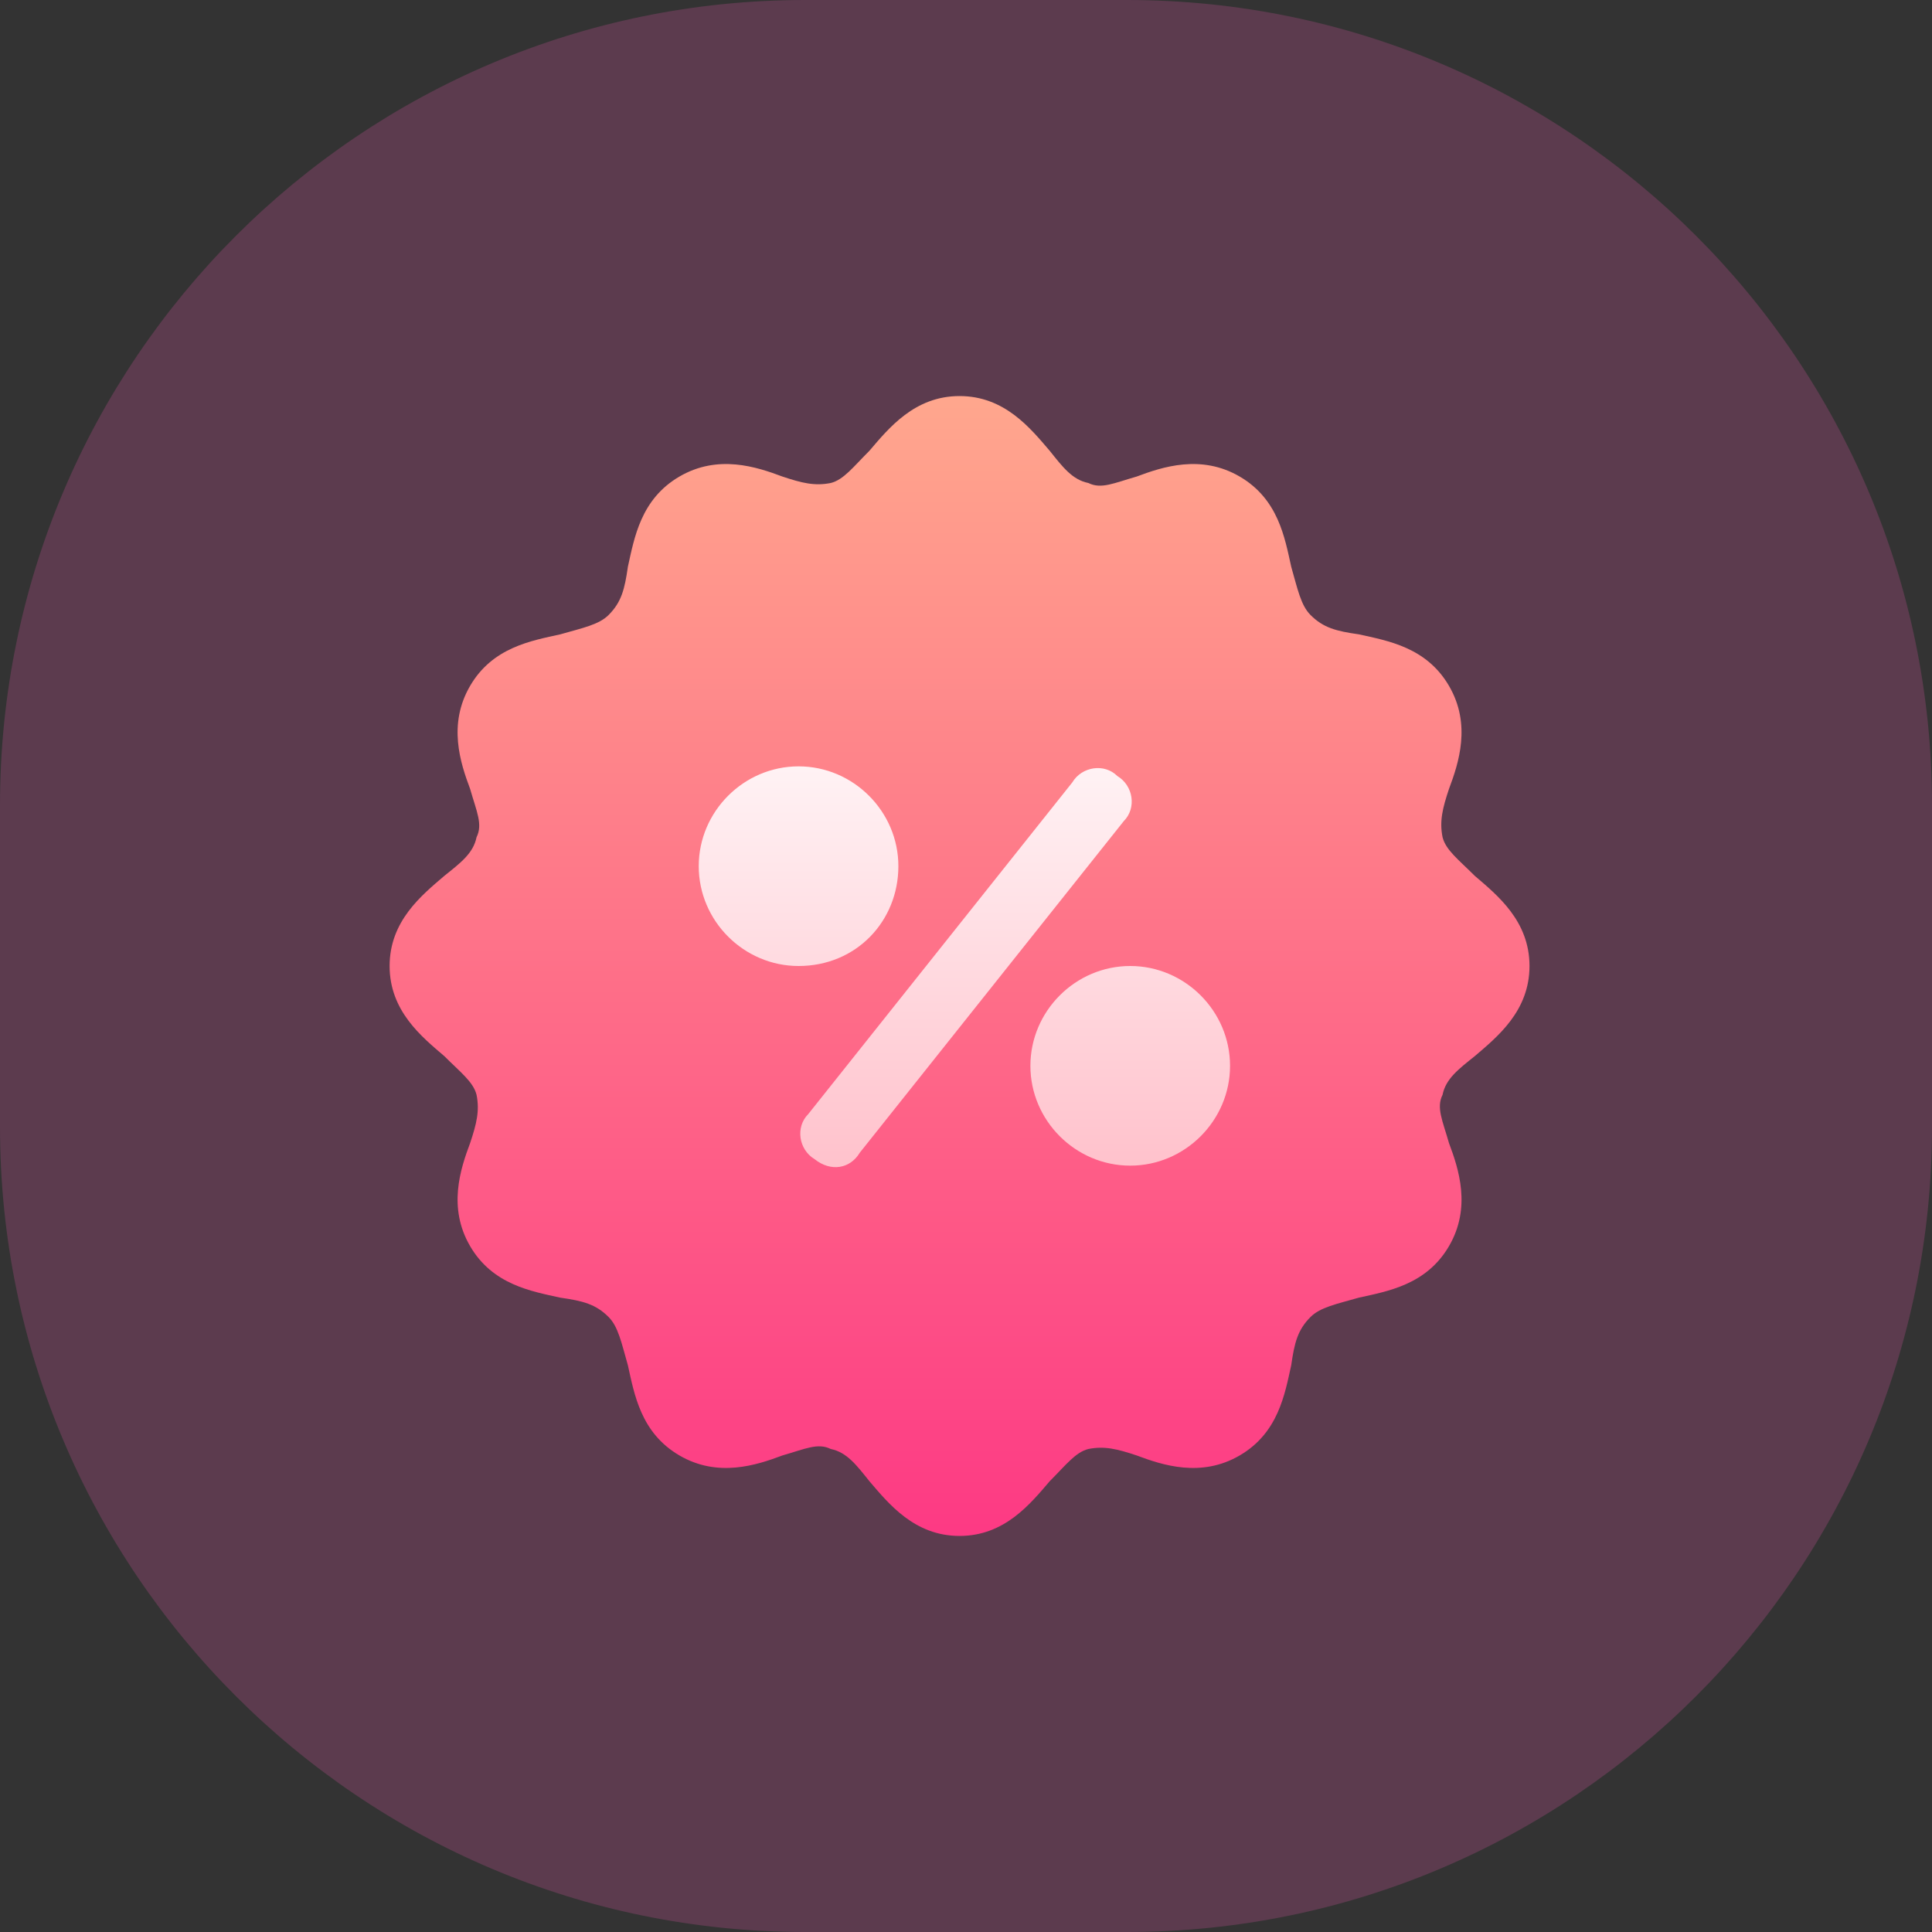 <?xml version="1.0" encoding="utf-8"?>
<!-- Generator: Adobe Illustrator 24.1.0, SVG Export Plug-In . SVG Version: 6.00 Build 0)  -->
<svg version="1.1" id="Layer_1" xmlns="http://www.w3.org/2000/svg" xmlns:xlink="http://www.w3.org/1999/xlink" x="0px" y="0px"
	 viewBox="0 0 60 60" style="enable-background:new 0 0 60 60;" xml:space="preserve">
<rect x="0" y="0" width="60" height="60" fill="#333333" stroke="none"/>
<style type="text/css">
	.st0{opacity:0.2;fill:#FF5ABC;enable-background:new    ;}
	.st1{fill:url(#SVGID_3_);}
	.st2{fill:url(#SVGID_4_);}
</style>
<g id="ease" transform="translate(-140 -1062)">
	<path id="Rectangle_108" class="st0" d="M165,1062h10c13.8,0,25,11.2,25,25v10c0,13.8-11.2,25-25,25h-10c-13.8,0-25-11.2-25-25v-10
		C140,1073.2,151.2,1062,165,1062z"/>
	<g>
		<g>
			<g>
				<g>
					<g>
						<defs>
							<path id="SVGID_1_" d="M165,1062h10c13.8,0,25,11.2,25,25v10c0,13.8-11.2,25-25,25h-10c-13.8,0-25-11.2-25-25v-10
								C140,1073.2,151.2,1062,165,1062z"/>
						</defs>
						<clipPath id="SVGID_2_">
							<use xlink:href="#SVGID_1_"  style="overflow:visible;"/>
						</clipPath>
					</g>
				</g>
			</g>
		</g>
	</g>
</g>
<g id="Discount_5_">
	<g>
		<g>
			
				<linearGradient id="SVGID_3_" gradientUnits="userSpaceOnUse" x1="30" y1="14.5" x2="30" y2="49.5" gradientTransform="matrix(1 0 0 -1 0 62)">
				<stop  offset="0" style="stop-color:#FD3A84"/>
				<stop  offset="1" style="stop-color:#FFA68D"/>
			</linearGradient>
			<path class="st1" d="M45.8,27.2c-0.5-0.5-0.9-0.8-1-1.2c-0.1-0.5,0-0.9,0.2-1.5c0.3-0.8,0.7-2,0-3.2c-0.7-1.2-1.9-1.4-2.8-1.6
				c-0.7-0.1-1.1-0.2-1.5-0.6c-0.3-0.3-0.4-0.8-0.6-1.5c-0.2-0.9-0.4-2.1-1.6-2.8c-1.2-0.7-2.4-0.3-3.2,0c-0.7,0.2-1.1,0.4-1.5,0.2
				c-0.5-0.1-0.8-0.5-1.2-1c-0.6-0.7-1.4-1.7-2.8-1.7c-1.4,0-2.2,1-2.8,1.7c-0.5,0.5-0.8,0.9-1.2,1c-0.5,0.1-0.9,0-1.5-0.2
				c-0.8-0.3-2-0.7-3.2,0c-1.2,0.7-1.4,1.9-1.6,2.8c-0.1,0.7-0.2,1.1-0.6,1.5c-0.3,0.3-0.8,0.4-1.5,0.6c-0.9,0.2-2.1,0.4-2.8,1.6
				c-0.7,1.2-0.3,2.4,0,3.2c0.2,0.7,0.4,1.1,0.2,1.5c-0.1,0.5-0.5,0.8-1,1.2c-0.7,0.6-1.7,1.4-1.7,2.8s1,2.2,1.7,2.8
				c0.5,0.5,0.9,0.8,1,1.2c0.1,0.5,0,0.9-0.2,1.5c-0.3,0.8-0.7,2,0,3.2c0.7,1.2,1.9,1.4,2.8,1.6c0.7,0.1,1.1,0.2,1.5,0.6
				c0.3,0.3,0.4,0.8,0.6,1.5c0.2,0.9,0.4,2.1,1.6,2.8c1.2,0.7,2.4,0.3,3.2,0c0.7-0.2,1.1-0.4,1.5-0.2c0.5,0.1,0.8,0.5,1.2,1
				c0.6,0.7,1.4,1.7,2.8,1.7c1.4,0,2.2-1,2.8-1.7c0.5-0.5,0.8-0.9,1.2-1c0.5-0.1,0.9,0,1.5,0.2c0.8,0.3,2,0.7,3.2,0
				c1.2-0.7,1.4-1.9,1.6-2.8c0.1-0.7,0.2-1.1,0.6-1.5c0.3-0.3,0.8-0.4,1.5-0.6c0.9-0.2,2.1-0.4,2.8-1.6c0.7-1.2,0.3-2.4,0-3.2
				c-0.2-0.7-0.4-1.1-0.2-1.5c0.1-0.5,0.5-0.8,1-1.2c0.7-0.6,1.7-1.4,1.7-2.8S46.5,27.8,45.8,27.2L45.8,27.2z"/>
		</g>
	</g>
	<g>
		<g>
			
				<linearGradient id="SVGID_4_" gradientUnits="userSpaceOnUse" x1="30" y1="25.848" x2="30" y2="38.152" gradientTransform="matrix(1 0 0 -1 0 62)">
				<stop  offset="0" style="stop-color:#FFC2CC"/>
				<stop  offset="1" style="stop-color:#FFF2F4"/>
			</linearGradient>
			<path class="st2" d="M27.9,26.9c0-1.7-1.4-3.1-3.1-3.1c-1.7,0-3.1,1.4-3.1,3.1c0,1.7,1.4,3.1,3.1,3.1
				C26.6,30,27.9,28.6,27.9,26.9z M35.1,30c-1.7,0-3.1,1.4-3.1,3.1s1.4,3.1,3.1,3.1s3.1-1.4,3.1-3.1S36.8,30,35.1,30z M34.7,24.1
				c-0.4-0.4-1.1-0.3-1.4,0.2l-8.2,10.3c-0.4,0.4-0.3,1.1,0.2,1.4c0.5,0.4,1.1,0.3,1.4-0.2l8.2-10.3C35.3,25.1,35.2,24.4,34.7,24.1
				L34.7,24.1z"/>
		</g>
	</g>
</g>
</svg>
